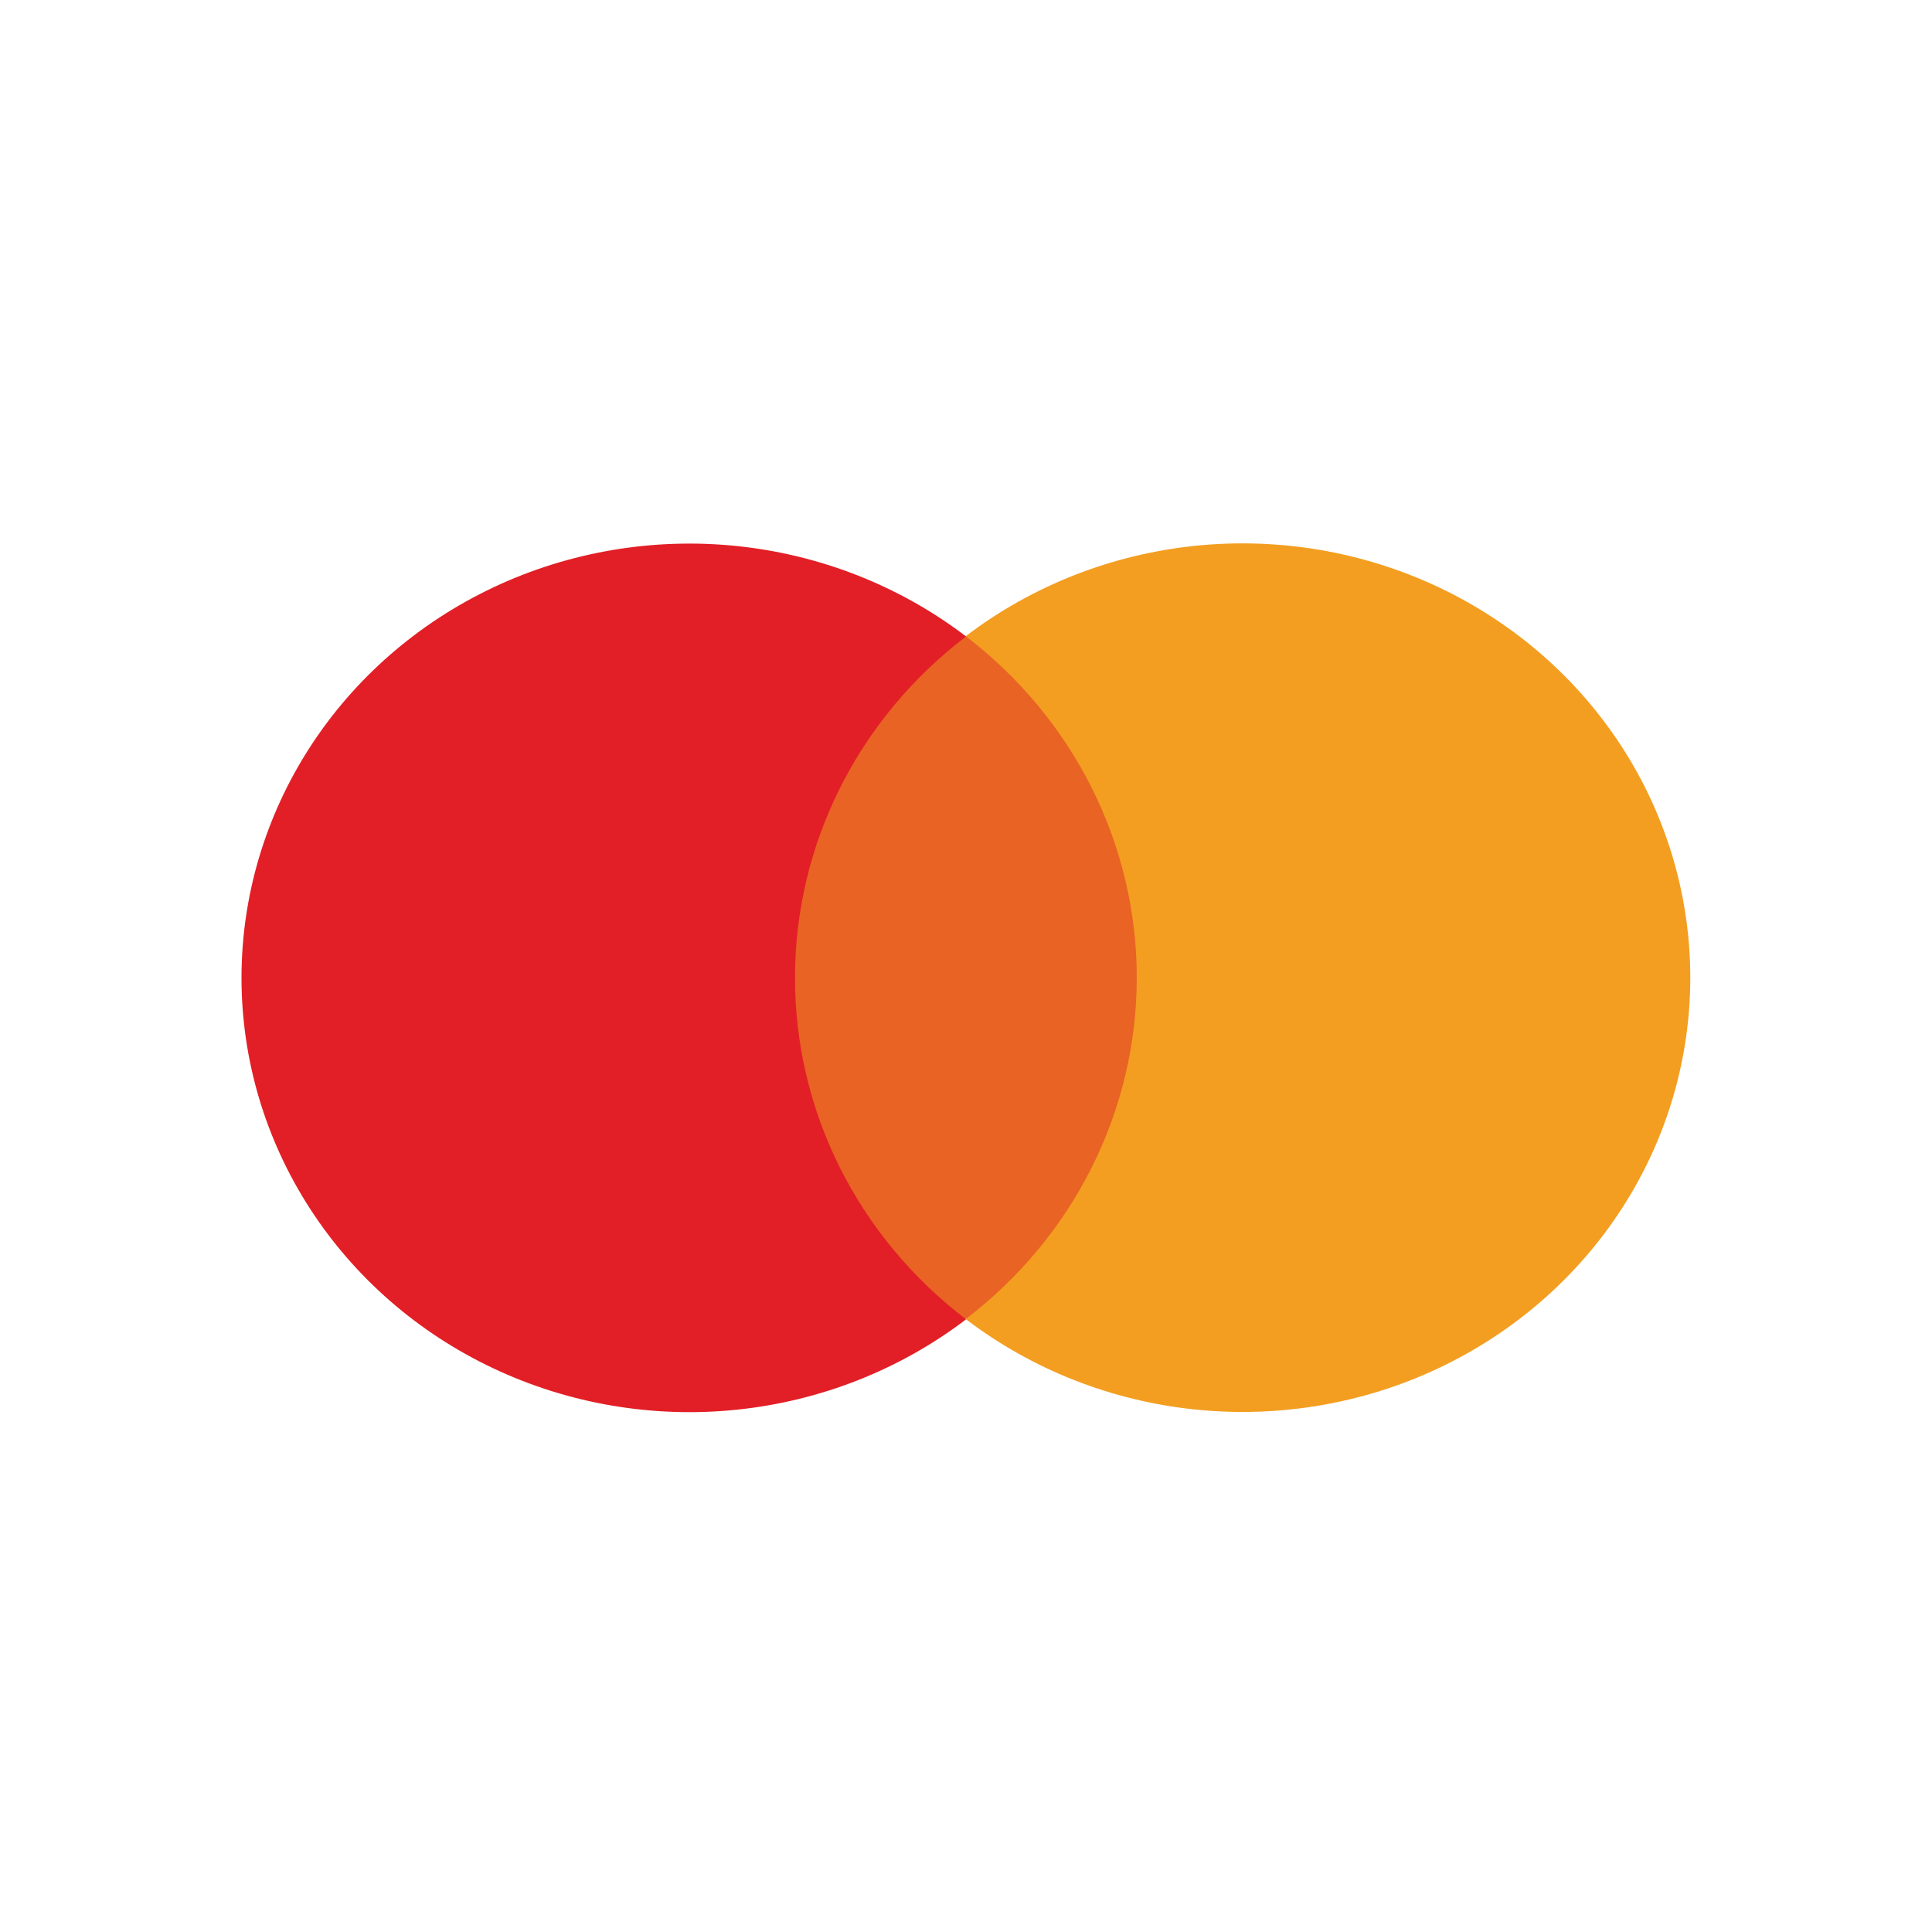 <svg width="28" height="28" viewBox="0 0 28 28" fill="none" xmlns="http://www.w3.org/2000/svg">
<g clip-path="url(#clip0_6350_20120)">
<path d="M16.839 9.219H11.16V19.115H16.839V9.219Z" fill="#E96324"/>
<path d="M11.522 14.172C11.521 13.219 11.744 12.278 12.173 11.421C12.603 10.564 13.228 9.812 14.001 9.224C13.044 8.494 11.894 8.04 10.683 7.914C9.472 7.788 8.249 7.995 7.154 8.511C6.058 9.028 5.135 9.832 4.489 10.833C3.843 11.834 3.5 12.991 3.5 14.172C3.5 15.353 3.843 16.51 4.489 17.511C5.135 18.512 6.058 19.317 7.154 19.833C8.249 20.349 9.472 20.556 10.683 20.43C11.894 20.304 13.044 19.85 14.001 19.121C13.228 18.532 12.603 17.781 12.173 16.924C11.744 16.066 11.521 15.125 11.522 14.172Z" fill="#E21F26"/>
<path d="M24.497 14.169C24.497 15.351 24.155 16.508 23.509 17.509C22.863 18.51 21.939 19.314 20.844 19.831C19.748 20.347 18.525 20.553 17.314 20.427C16.103 20.301 14.954 19.847 13.996 19.117C14.768 18.528 15.393 17.777 15.822 16.919C16.252 16.062 16.475 15.122 16.475 14.169C16.475 13.216 16.252 12.275 15.822 11.418C15.393 10.561 14.768 9.81 13.996 9.22C14.954 8.491 16.104 8.037 17.314 7.911C18.526 7.785 19.749 7.992 20.844 8.508C21.939 9.024 22.863 9.829 23.509 10.83C24.155 11.831 24.497 12.989 24.497 14.169Z" fill="#F39E21"/>
</g>
<defs>
<clipPath id="clip0_6350_20120">
<rect width="28" height="28" fill="white"/>
</clipPath>
</defs>
</svg>
